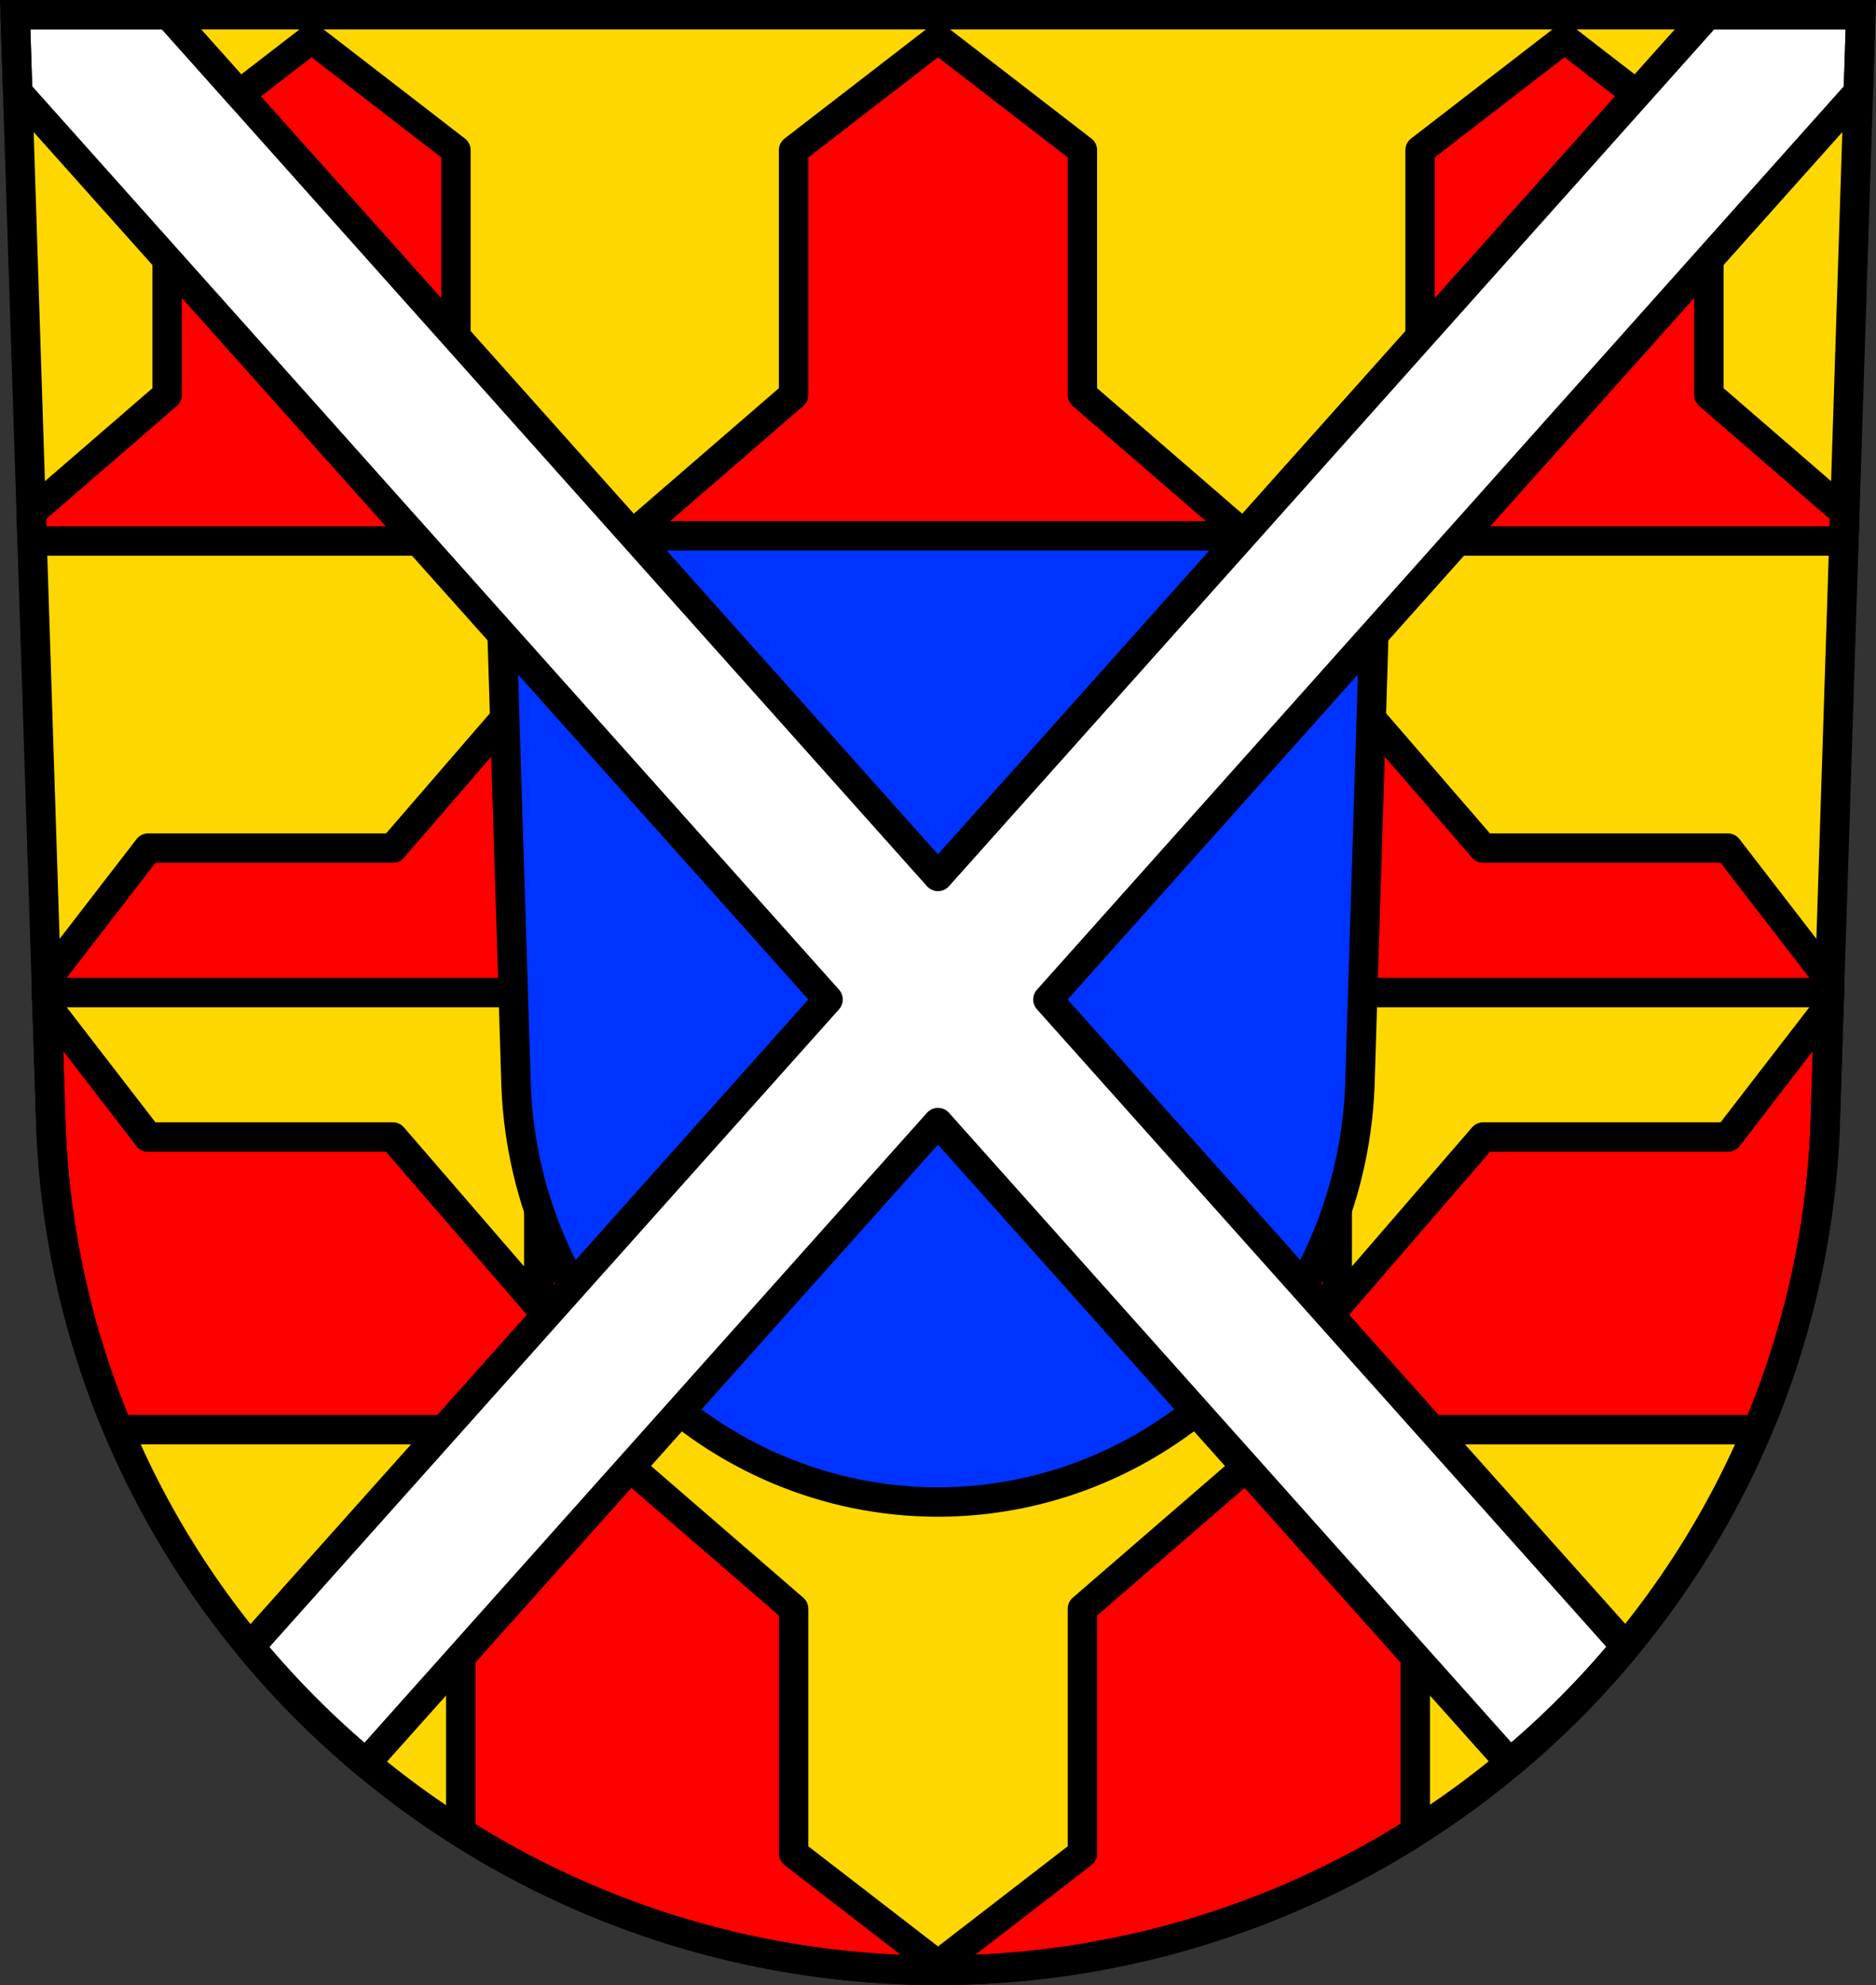 <svg xmlns="http://www.w3.org/2000/svg" width="701.33" height="741.77" viewBox="0 0 701.334 741.769"><rect x="0" y="0" width="701.334" height="741.769" fill="#333333" stroke="none"/><g transform="translate(-10.304-4.049)"><path d="m15.983 9.549l13.398 416.62c7.415 175.25 153.92 314.05 331.59 314.14 177.51-.215 324.07-139.06 331.59-314.14l13.398-416.62h-344.98z" fill="#ffd700" fill-rule="evenodd"/><g stroke="#000" stroke-width="11"><g stroke-linejoin="round"><g transform="translate(10.304 4.049)"><g fill="#f00"><path d="m17.43 370.88l1.648 51.24c.099 2.335.227 4.663.375 6.984.013.209.025.42.039.629.147 2.24.319 4.474.512 6.701.024.275.048.55.072.824.2 2.251.422 4.495.668 6.732.017.154.034.307.051.461.257 2.3.535 4.593.84 6.879.017.128.035.256.053.385.581 4.321 1.258 8.612 2.01 12.877.176 1 .358 1.997.543 2.994.276 1.489.555 2.977.852 4.459.185.928.383 1.851.576 2.775.335 1.603.672 3.205 1.031 4.799.135.601.279 1.199.418 1.799.432 1.868.868 3.733 1.332 5.588 2.904 11.61 6.435 22.974 10.551 34.05.82 2.206 1.664 4.402 2.529 6.586.007.017.013.034.02.051.86 2.167 1.742 4.322 2.646 6.467.008.019.015.038.023.057h128.04v150.46c51.63 32.631 112.9 51.55 178.41 51.582 65.5-.079 126.77-19.05 178.42-51.738v-150.3h127.94c.002-.005.004-.009.006-.014.916-2.166 1.809-4.344 2.68-6.533 5.963-14.998 10.834-30.539 14.531-46.527.115-.497.235-.991.348-1.488.382-1.687.739-3.384 1.094-5.08.169-.807.343-1.613.506-2.422.312-1.55.607-3.105.896-4.662.181-.973.359-1.947.531-2.924.766-4.34 1.458-8.706 2.049-13.1.303-2.252.578-4.511.834-6.777.035-.309.072-.617.105-.926.238-2.157.452-4.321.646-6.49.026-.292.051-.585.076-.877.193-2.218.368-4.443.516-6.674.014-.204.026-.409.039-.613.15-2.324.279-4.653.379-6.99l1.648-51.24h-666.47z" stroke-linecap="round"/><path d="m201.43 253.79l-54.58 63.12h-91.45l-38.11 49.38.309 9.59 37.801 48.986h91.45l54.58 63.12v-117.1-117.1zm298.48 0v117.1 117.1l54.58-63.12h91.45l37.799-48.982.309-9.596-38.11-49.38h-91.45l-54.58-63.12z" fill-rule="evenodd"/></g><path d="m17.43 370.88l.162 4.994 37.801 48.986h91.45l54.58 63.12v-117.1h-184zm482.48 0v117.1l54.58-63.12h91.45l37.799-48.982.162-4.998h-184zm0 117.1l-298.39 6.436 32.05 52.16 63.12 54.58v91.45l53.982 41.656 53.98-41.656v-91.45l63.12-54.58 32.14-58.59z" fill="#ffd700" fill-rule="evenodd"/></g><g fill="#f00" fill-rule="evenodd"><path d="m360.97 18.508l-53.981 41.656v91.45l-63.12 54.58h117.1 117.1l-63.12-54.58v-91.45l-53.981-41.656z"/><path d="m126.77 18.508l-53.98 41.656v91.45l-50.828 43.957.342 10.627h104.47 117.1l-63.12-54.58v-91.45l-53.98-41.656z"/><path d="m595.17 18.508l-53.98 41.656v91.45l-63.12 54.58h117.1 104.47l.342-10.627-50.828-43.957v-91.45l-53.98-41.656z"/></g></g><path d="m196.88 204.28l6.373 205.83c3.527 86.58 73.21 155.15 157.71 155.2 84.43-.106 154.14-68.7 157.71-155.2l6.373-205.83h-164.08z" fill="#03f" fill-rule="evenodd"/><path d="m5.68 5.5l.93 28.908 302.96 339.07-216.12 241.87c13.05 15.794 27.562 30.359 43.32 43.502l213.89-239.38 213.8 239.28c15.755-13.145 30.26-27.709 43.32-43.5l-216.02-241.77 302.96-339.07.93-28.908h-57.29l-287.7 321.99-287.7-321.99h-57.29z" transform="translate(10.304 4.049)" fill="#fff" stroke-linejoin="round" stroke-linecap="round"/><path d="m15.983 9.549l13.398 416.62c7.415 175.25 153.92 314.05 331.59 314.14 177.51-.215 324.07-139.06 331.59-314.14l13.398-416.62h-344.98z" fill="none" fill-rule="evenodd"/></g></g></svg>